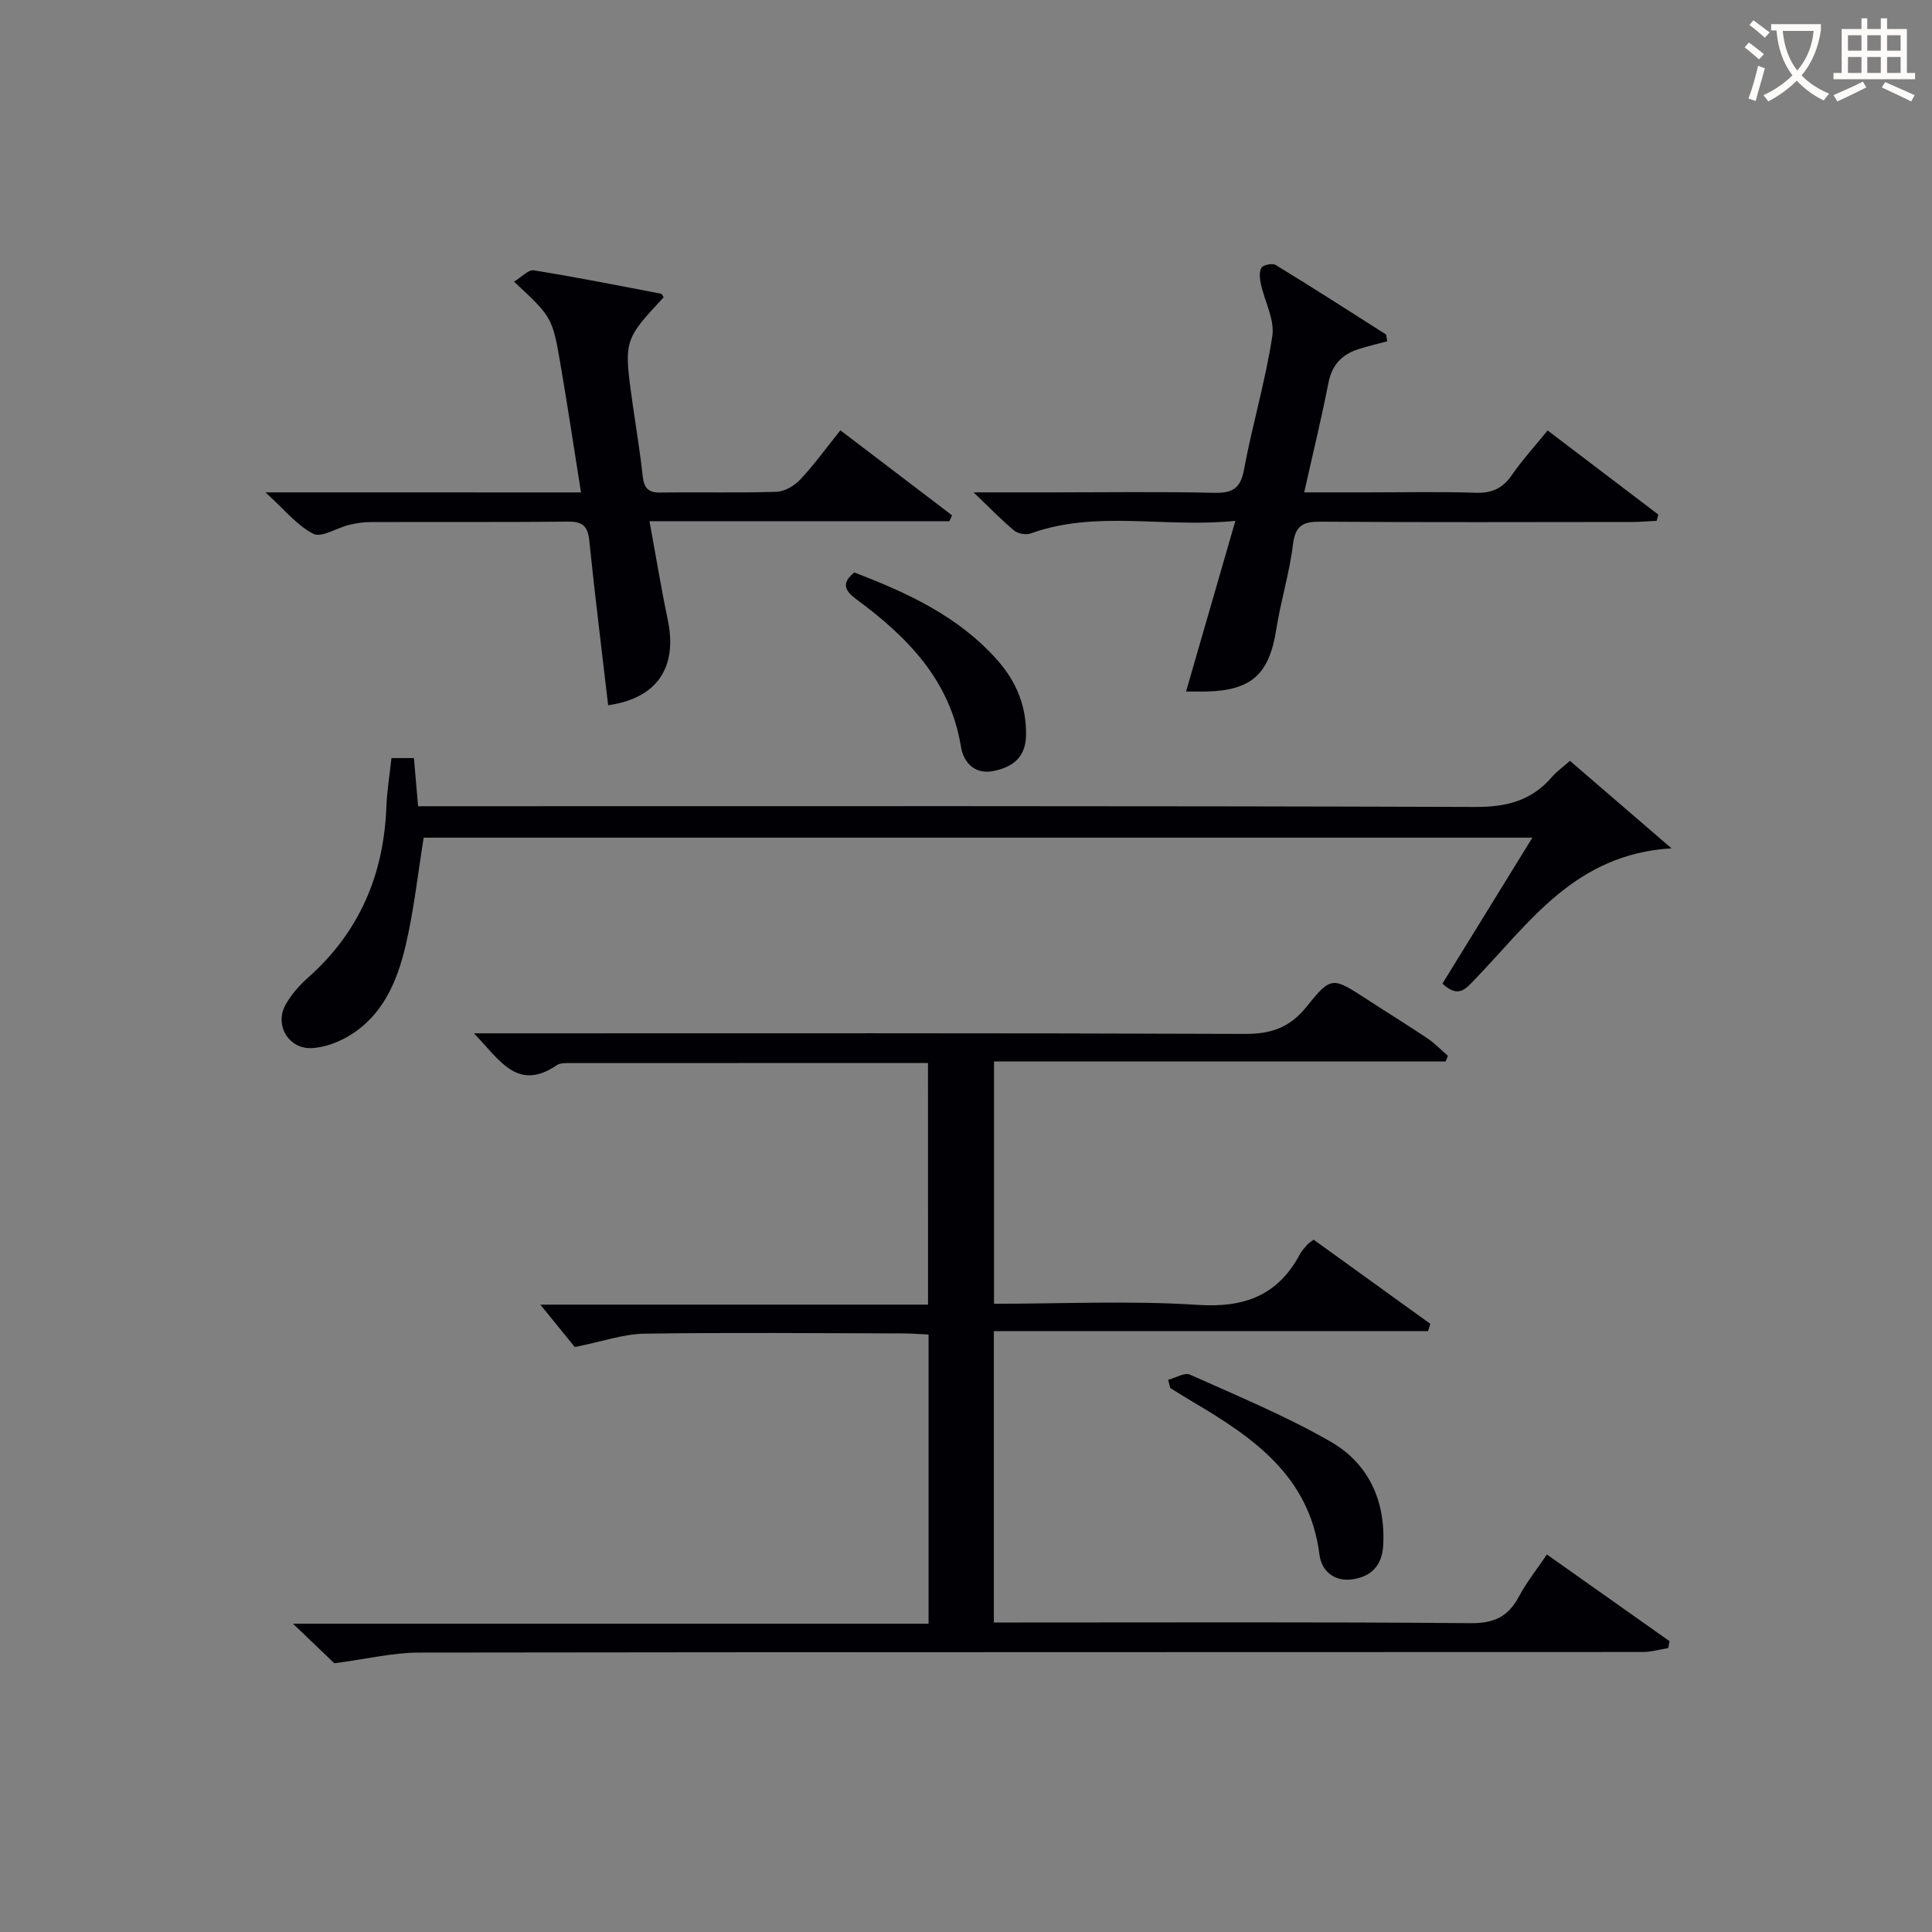 <svg enable-background="new 0 0 400 400" viewBox="0 0 400 400" xmlns="http://www.w3.org/2000/svg"><rect x="0" y="0" width="400" height="400" fill="#808080" stroke="none"/><g fill="#010105"><path d="m192.13 220.08c-24.96 0-49.44 0-73.92.02-.99 0-2.19-.06-2.93.44-8.19 5.55-11.81-1.09-17.16-6.6h6.2c51.15 0 102.3-.08 153.45.12 5.46.02 9.29-1.33 12.76-5.65 5.1-6.37 5.38-6.13 12.45-1.53 4.18 2.72 8.43 5.33 12.57 8.11 1.53 1.03 2.83 2.41 4.24 3.62-.17.39-.33.77-.5 1.16-31.04 0-62.07 0-93.49 0v50.16c14.24 0 28.25-.68 42.16.23 9.73.64 16.65-1.97 21.22-10.57.38-.72 1-1.33 1.54-1.96.21-.25.52-.41 1.25-.97 7.97 5.75 16.07 11.59 24.17 17.43-.16.5-.32 1-.48 1.5-29.85 0-59.7 0-89.89 0v60.33h5.79c30.99 0 61.98-.13 92.97.14 4.83.04 7.73-1.37 9.93-5.48 1.62-3.04 3.81-5.77 5.81-8.74 8.67 6.13 17.03 12.04 25.39 17.95-.09.48-.18.95-.27 1.43-1.76.28-3.52.81-5.28.81-84.48.04-168.95 0-253.43.12-5.32.01-10.64 1.32-17.46 2.21-1.69-1.61-4.77-4.56-8.56-8.19h131.59c0-20.19 0-39.77 0-59.87-1.81-.08-3.56-.23-5.31-.23-17.83-.04-35.66-.21-53.48.05-4.34.06-8.65 1.61-14.46 2.77-1.69-2.08-4.38-5.39-7.13-8.78h80.27c-.01-16.78-.01-33.13-.01-50.03z"/><path d="m298.64 203.65c6.14-9.96 12.2-19.81 18.62-30.22-76.96 0-153.27 0-229.54 0-1.21 7.46-2.02 15.03-3.75 22.38-1.73 7.34-4.68 14.36-11.54 18.55-2.31 1.41-5.17 2.5-7.84 2.64-4.83.25-7.8-4.75-5.48-8.96 1.18-2.13 2.91-4.07 4.74-5.7 10.58-9.4 15.6-21.26 16.14-35.24.13-3.29.67-6.57 1.06-10.15h4.65c.27 3.18.54 6.26.86 9.97h6.07c70.96 0 141.92-.09 212.87.15 6.48.02 11.61-1.32 15.81-6.2.96-1.12 2.2-1.99 3.73-3.35 6.63 5.71 13.2 11.38 21.03 18.12-20.1 1.2-29.5 15.56-40.79 27.21-1.86 1.95-3.37 3.84-6.64.8z"/><path d="m120.29 101.95c-1.45-9.11-2.73-17.6-4.17-26.06-1.73-10.2-1.78-10.2-9.69-17.57 1.53-.92 2.94-2.53 4.08-2.35 8.81 1.41 17.57 3.16 26.34 4.84.22.04.37.48.55.74-8.28 8.91-8.28 8.91-6.4 22.22.7 4.93 1.53 9.84 2.06 14.79.26 2.46 1.12 3.46 3.71 3.42 8-.13 16 .1 23.99-.16 1.69-.05 3.7-1.24 4.91-2.52 2.83-3.01 5.27-6.4 8.32-10.21 7.82 5.96 15.47 11.78 23.12 17.6-.18.41-.36.81-.54 1.22-20.38 0-40.76 0-62.1 0 1.33 7.22 2.4 13.84 3.78 20.38 2.11 10.05-2.36 16.32-12.34 17.72-1.32-11.36-2.74-22.72-3.91-34.1-.3-2.95-1.37-3.94-4.35-3.91-13.66.13-27.33.04-40.99.09-1.48 0-2.99.24-4.42.59-2.52.61-5.65 2.7-7.36 1.84-3.35-1.68-5.91-4.95-9.92-8.58 22.56.01 43.6.01 65.33.01z"/><path d="m287.21 70.66c-2.11.57-4.04 1.02-5.93 1.62-3.43 1.09-5.51 3.24-6.24 6.98-1.43 7.31-3.2 14.55-5.02 22.68h12.97c7.5 0 15-.17 22.49.08 3.34.11 5.6-.86 7.5-3.62 2.16-3.13 4.76-5.97 7.44-9.28 7.75 5.89 15.33 11.65 22.91 17.41-.11.43-.22.87-.33 1.3-1.69.08-3.38.24-5.07.24-21.49.02-42.98.09-64.47-.06-3.61-.03-5.28.72-5.76 4.7-.72 5.9-2.53 11.66-3.45 17.54-1.45 9.27-5.07 12.69-14.42 12.92-1.32.03-2.65 0-4.27 0 3.34-11.55 6.6-22.86 10.21-35.33-14.85 1.5-28.78-2.3-42.39 2.61-.97.35-2.63.05-3.42-.61-2.64-2.2-5.04-4.69-8.39-7.9h15.68c11.33 0 22.66-.17 33.98.09 3.78.09 5.57-.72 6.32-4.77 1.72-9.28 4.46-18.38 5.87-27.7.52-3.39-1.6-7.17-2.38-10.8-.23-1.09-.38-2.54.15-3.35.39-.6 2.27-.96 2.94-.54 7.65 4.67 15.19 9.51 22.75 14.33.2.12.15.6.33 1.46z"/><path d="m241.85 285.68c1.52-.4 3.4-1.58 4.52-1.08 9.79 4.39 19.77 8.52 29.06 13.84 7.86 4.51 11.45 12.18 10.95 21.49-.22 4.13-2.39 6.46-6.35 7.05-3.87.57-6.44-1.82-6.85-5.1-2.03-16.25-13.7-24.26-26.24-31.65-1.57-.92-3.1-1.9-4.65-2.86-.15-.56-.3-1.12-.44-1.69z"/><path d="m176.87 118.52c11.01 4.22 21.68 9.1 29.74 18.29 3.87 4.42 5.93 9.49 5.82 15.47-.08 4.57-2.83 6.57-6.74 7.35-3.92.78-6.21-1.78-6.74-5.06-2.25-13.76-11.08-22.7-21.62-30.47-2.29-1.69-3.3-3.27-.46-5.58z"/></g><path d="m362.1 8.8c1.1.8 2.1 1.6 3.1 2.4l-1 1.1c-1.3-1.1-2.3-2-3-2.5zm1.9 4.8c.5.2.9.4 1.4.5-.6 2.3-1.3 4.5-1.9 6.8l-1.5-.5c.8-2.1 1.4-4.3 2-6.8zm-1-9.4c1.3.9 2.4 1.8 3.4 2.5l-1 1.1c-1.4-1.2-2.4-2.1-3.2-2.6zm3.7 2.2v-1.4h10.3v1.2c-.5 3.6-1.8 6.8-4 9.4 1.5 1.6 3.4 2.8 5.7 3.8-.3.4-.7.8-1.1 1.4-2.3-1.1-4.1-2.5-5.6-4.1-1.6 1.6-3.6 3.1-5.9 4.3-.3-.5-.7-.9-1-1.3 2.4-1.1 4.4-2.5 6-4.1-1.9-2.5-3-5.6-3.3-9.3h-1.1zm8.8 0h-6.4c.3 3.3 1.3 6 3 8.2 2-2.3 3.1-5.1 3.4-8.2z" fill="#fcfbfa"/><path d="m385.3 3.8h1.3v2.2h2.8v-2.2h1.3v2.2h4.1v9.1h1.7v1.3h-16.9v-1.3h1.7v-9.1h4.1v-2.2zm.4 13.1.7 1.2c-1.8.9-3.8 1.9-6 2.9-.2-.4-.5-.8-.8-1.3 2.3-1 4.3-1.9 6.1-2.8zm-3.1-6.4h2.8v-3.2h-2.8zm0 4.6h2.8v-3.3h-2.8zm4-4.6h2.8v-3.2h-2.8zm0 4.6h2.8v-3.3h-2.8zm3.7 1.9c2.1.9 4.1 1.8 6.1 2.7l-.7 1.3c-2.2-1.1-4.2-2-6.1-2.9zm3.2-9.7h-2.8v3.2h2.8zm-2.8 7.8h2.8v-3.3h-2.8z" fill="#fcfbfa"/></svg>